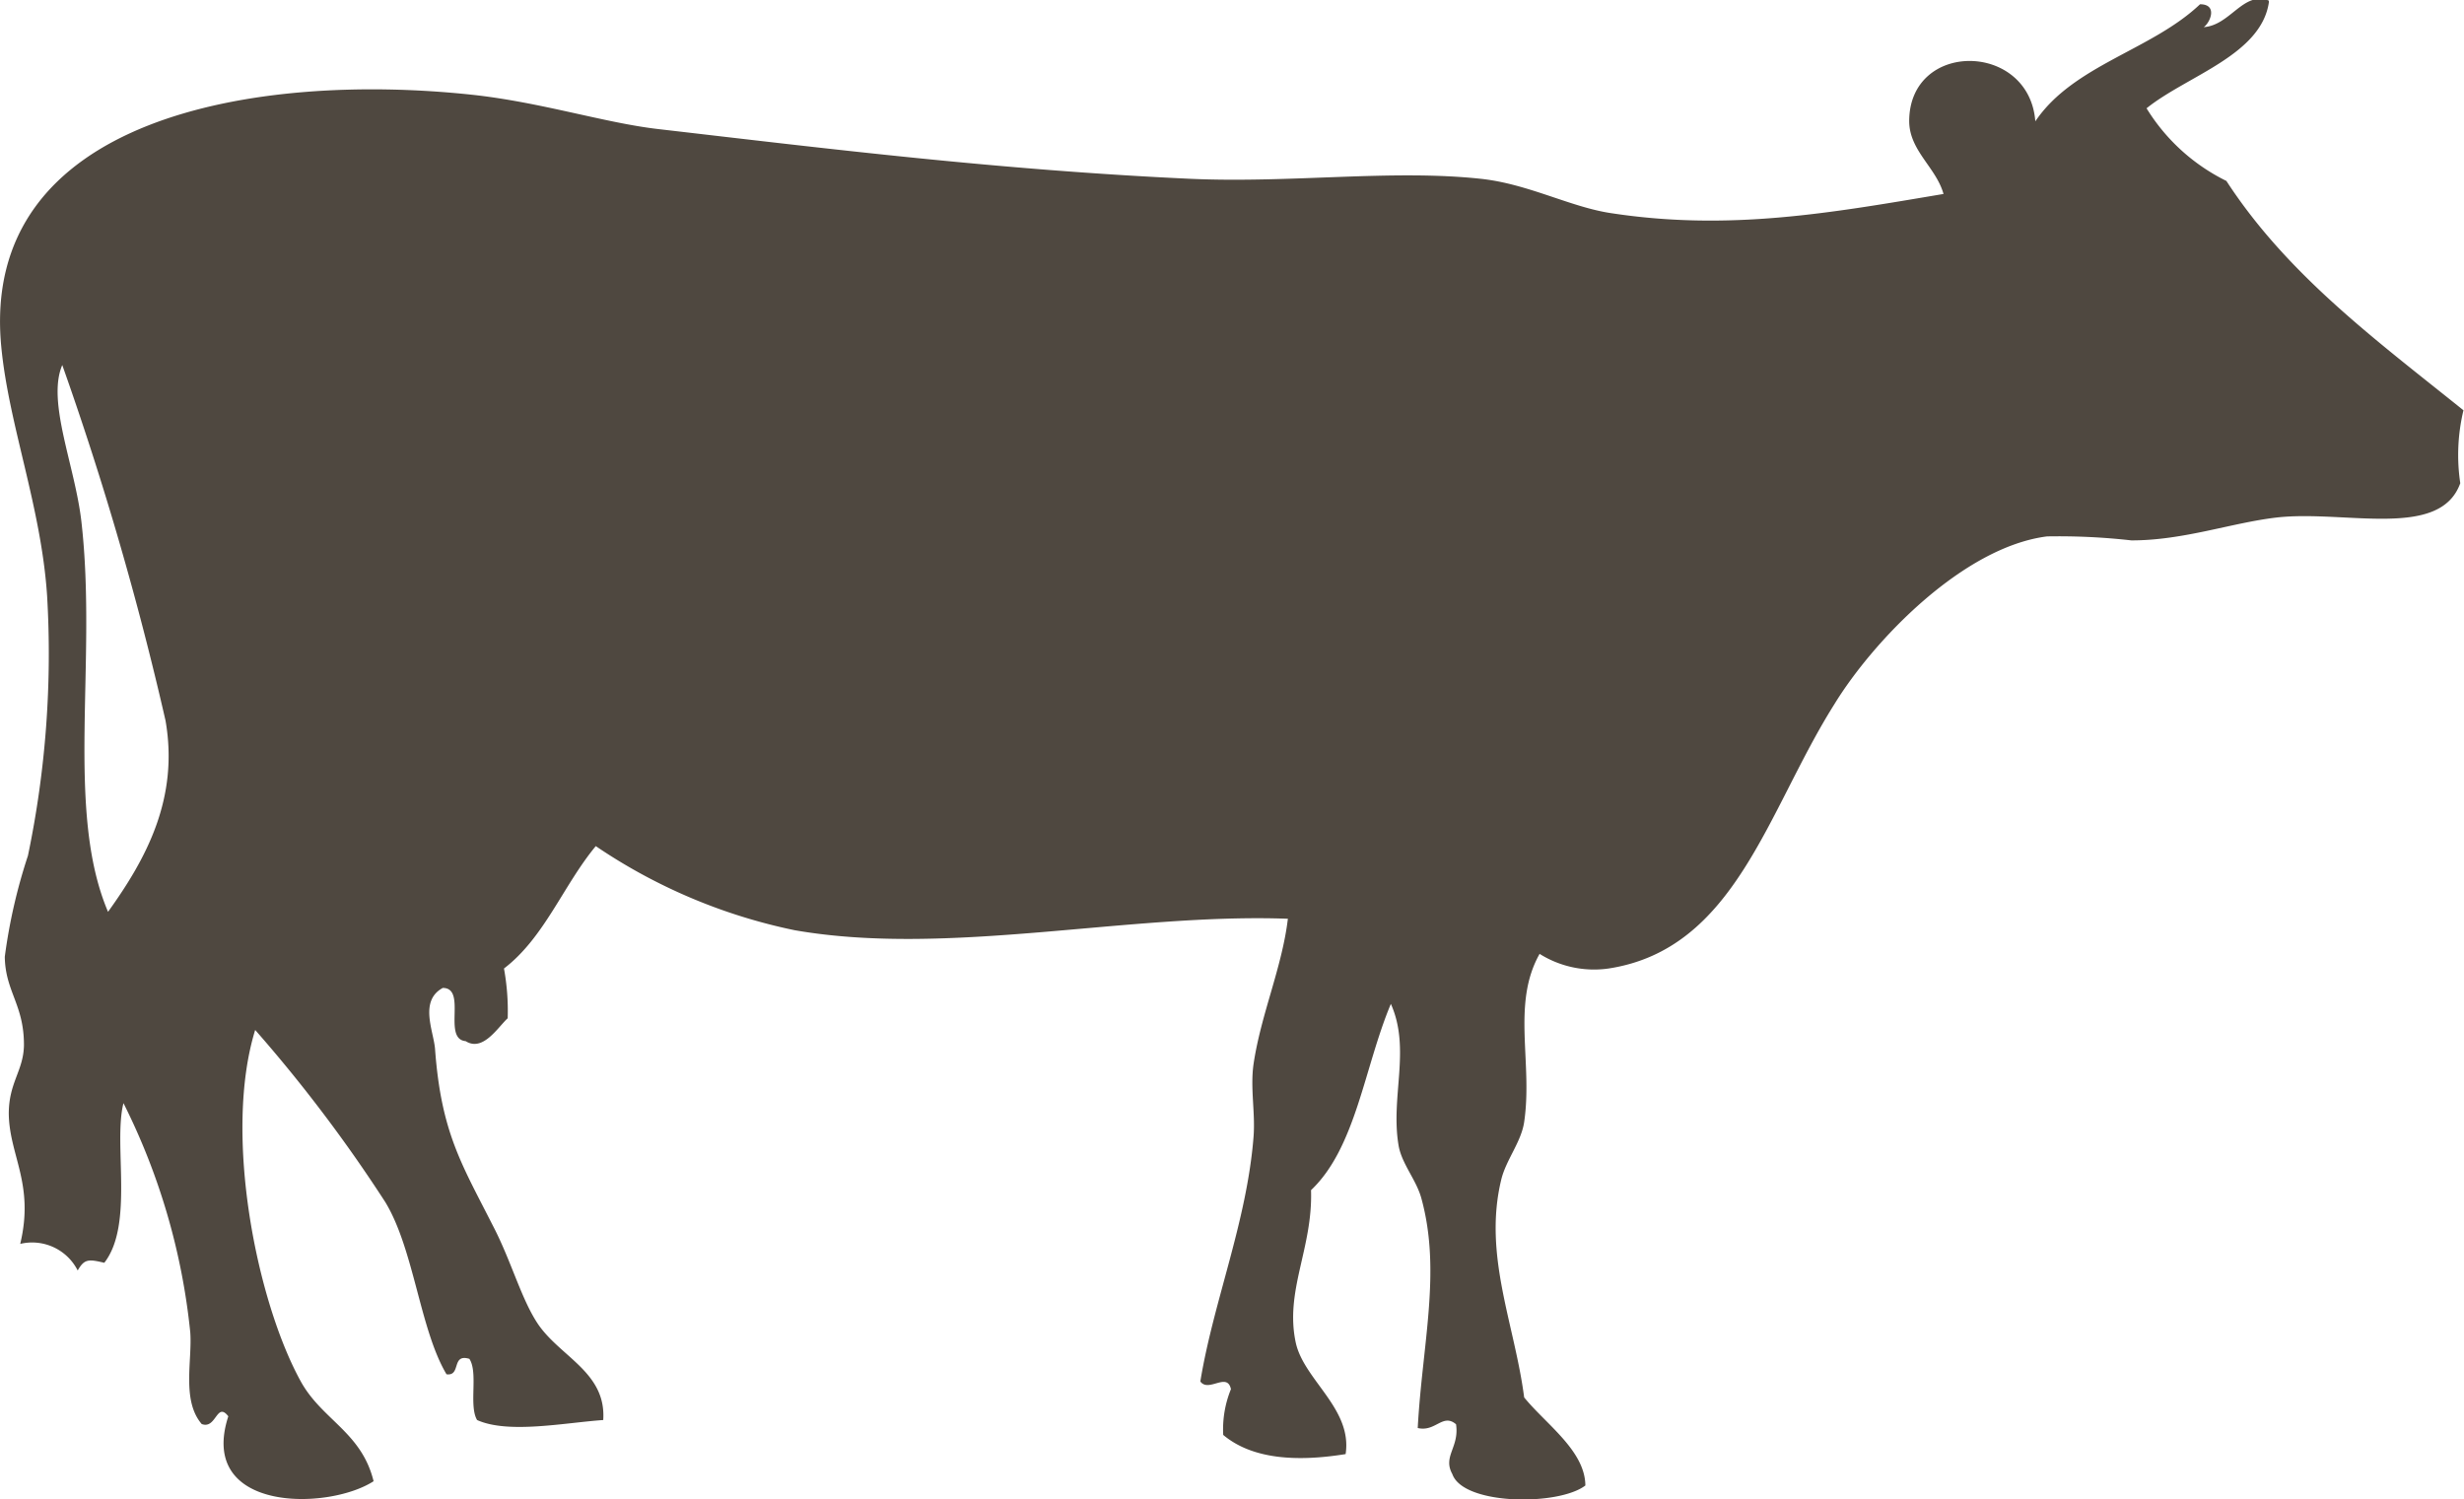 <svg id="Layer_1" data-name="Layer 1" xmlns="http://www.w3.org/2000/svg" viewBox="0 0 92.6 56.35"><defs><style>.cls-1{fill:#4f4840;}</style></defs><title>darkcattle</title><path class="cls-1" d="M7.2,40.45c.6,5.27-.62,10.85,1,14.66,1.44-2,2.67-4.27,2.16-7.19A119.73,119.73,0,0,0,6.48,34.56c-.59,1.38.48,3.78.72,5.89M89.41,20.91c-.28,2-3.07,2.77-4.6,4a7.3,7.3,0,0,0,3,2.73c2.3,3.54,5.65,6,8.91,8.62A7.19,7.19,0,0,0,96.6,39c-.76,2.13-4.33,1-6.9,1.29-1.71.2-3.49.86-5.46.86A24.35,24.35,0,0,0,81.07,41c-3.15.4-6.52,3.9-8,6.32-2.52,4-3.71,9.19-8.48,9.92A3.85,3.85,0,0,1,62,56.69c-1.06,1.88-.25,4.08-.58,6.32-.11.75-.68,1.42-.86,2.16-.69,2.84.5,5.42.86,8.19.81,1,2.29,2,2.3,3.31-1,.77-4.59.75-5-.43-.37-.67.27-1,.14-1.87-.5-.43-.77.3-1.44.14.17-3.15.89-5.88.14-8.62-.19-.71-.74-1.3-.86-2-.31-1.83.47-3.62-.29-5.32-1,2.38-1.31,5.4-3,7,.07,2.2-1,3.78-.57,5.75.32,1.4,2.13,2.47,1.87,4.17-1.8.29-3.49.21-4.6-.72a4,4,0,0,1,.29-1.72c-.14-.66-.84.14-1.15-.29.49-3,1.75-6,2-9.2.07-.91-.13-1.82,0-2.73.28-1.88,1.07-3.62,1.29-5.46-6-.22-12.76,1.44-18.54.43a20.79,20.79,0,0,1-7.47-3.16c-1.22,1.47-1.93,3.44-3.45,4.6a8.87,8.87,0,0,1,.14,1.87c-.38.35-.93,1.27-1.58.86-.88-.08.06-2-.86-2-.9.49-.34,1.63-.29,2.3.23,3.13,1,4.32,2.16,6.61.7,1.33,1.08,2.8,1.72,3.74.85,1.23,2.56,1.81,2.44,3.59-1.44.1-3.57.53-4.74,0-.32-.54.05-1.78-.29-2.3-.69-.21-.3.66-.86.58-1-1.68-1.22-4.69-2.3-6.47a55.38,55.38,0,0,0-4.89-6.47c-1.21,3.92.06,10.22,1.72,13.22.8,1.44,2.28,1.9,2.73,3.74-1.72,1.11-6.63,1.17-5.46-2.44-.44-.57-.45.5-1,.29-.76-.89-.35-2.38-.43-3.45A24.74,24.74,0,0,0,8.78,62.3c-.39,1.54.4,4.56-.72,6-.59-.14-.75-.15-1,.29a1.92,1.92,0,0,0-2.16-1c.54-2.25-.41-3.32-.43-4.89,0-1.19.56-1.62.57-2.59,0-1.52-.7-2-.72-3.31A20.67,20.67,0,0,1,5.19,53a37.15,37.15,0,0,0,.72-9.77c-.22-3.33-1.44-6.42-1.72-9.34-.85-8.7,9.65-10.35,17.68-9.49,2.6.28,5,1.06,7,1.29,6.38.74,12.85,1.54,20,1.87,3.8.17,7.58-.36,10.92,0,1.78.19,3.36,1.06,4.89,1.29,4.44.68,8.23,0,12.5-.72-.28-1-1.28-1.62-1.29-2.73,0-3.05,4.51-3,4.74,0C82.06,23.28,85,22.73,86.82,21c.67,0,.39.68.14.86,1-.07,1.48-1.36,2.44-1" transform="translate(-4.14 -20.84)"/></svg>